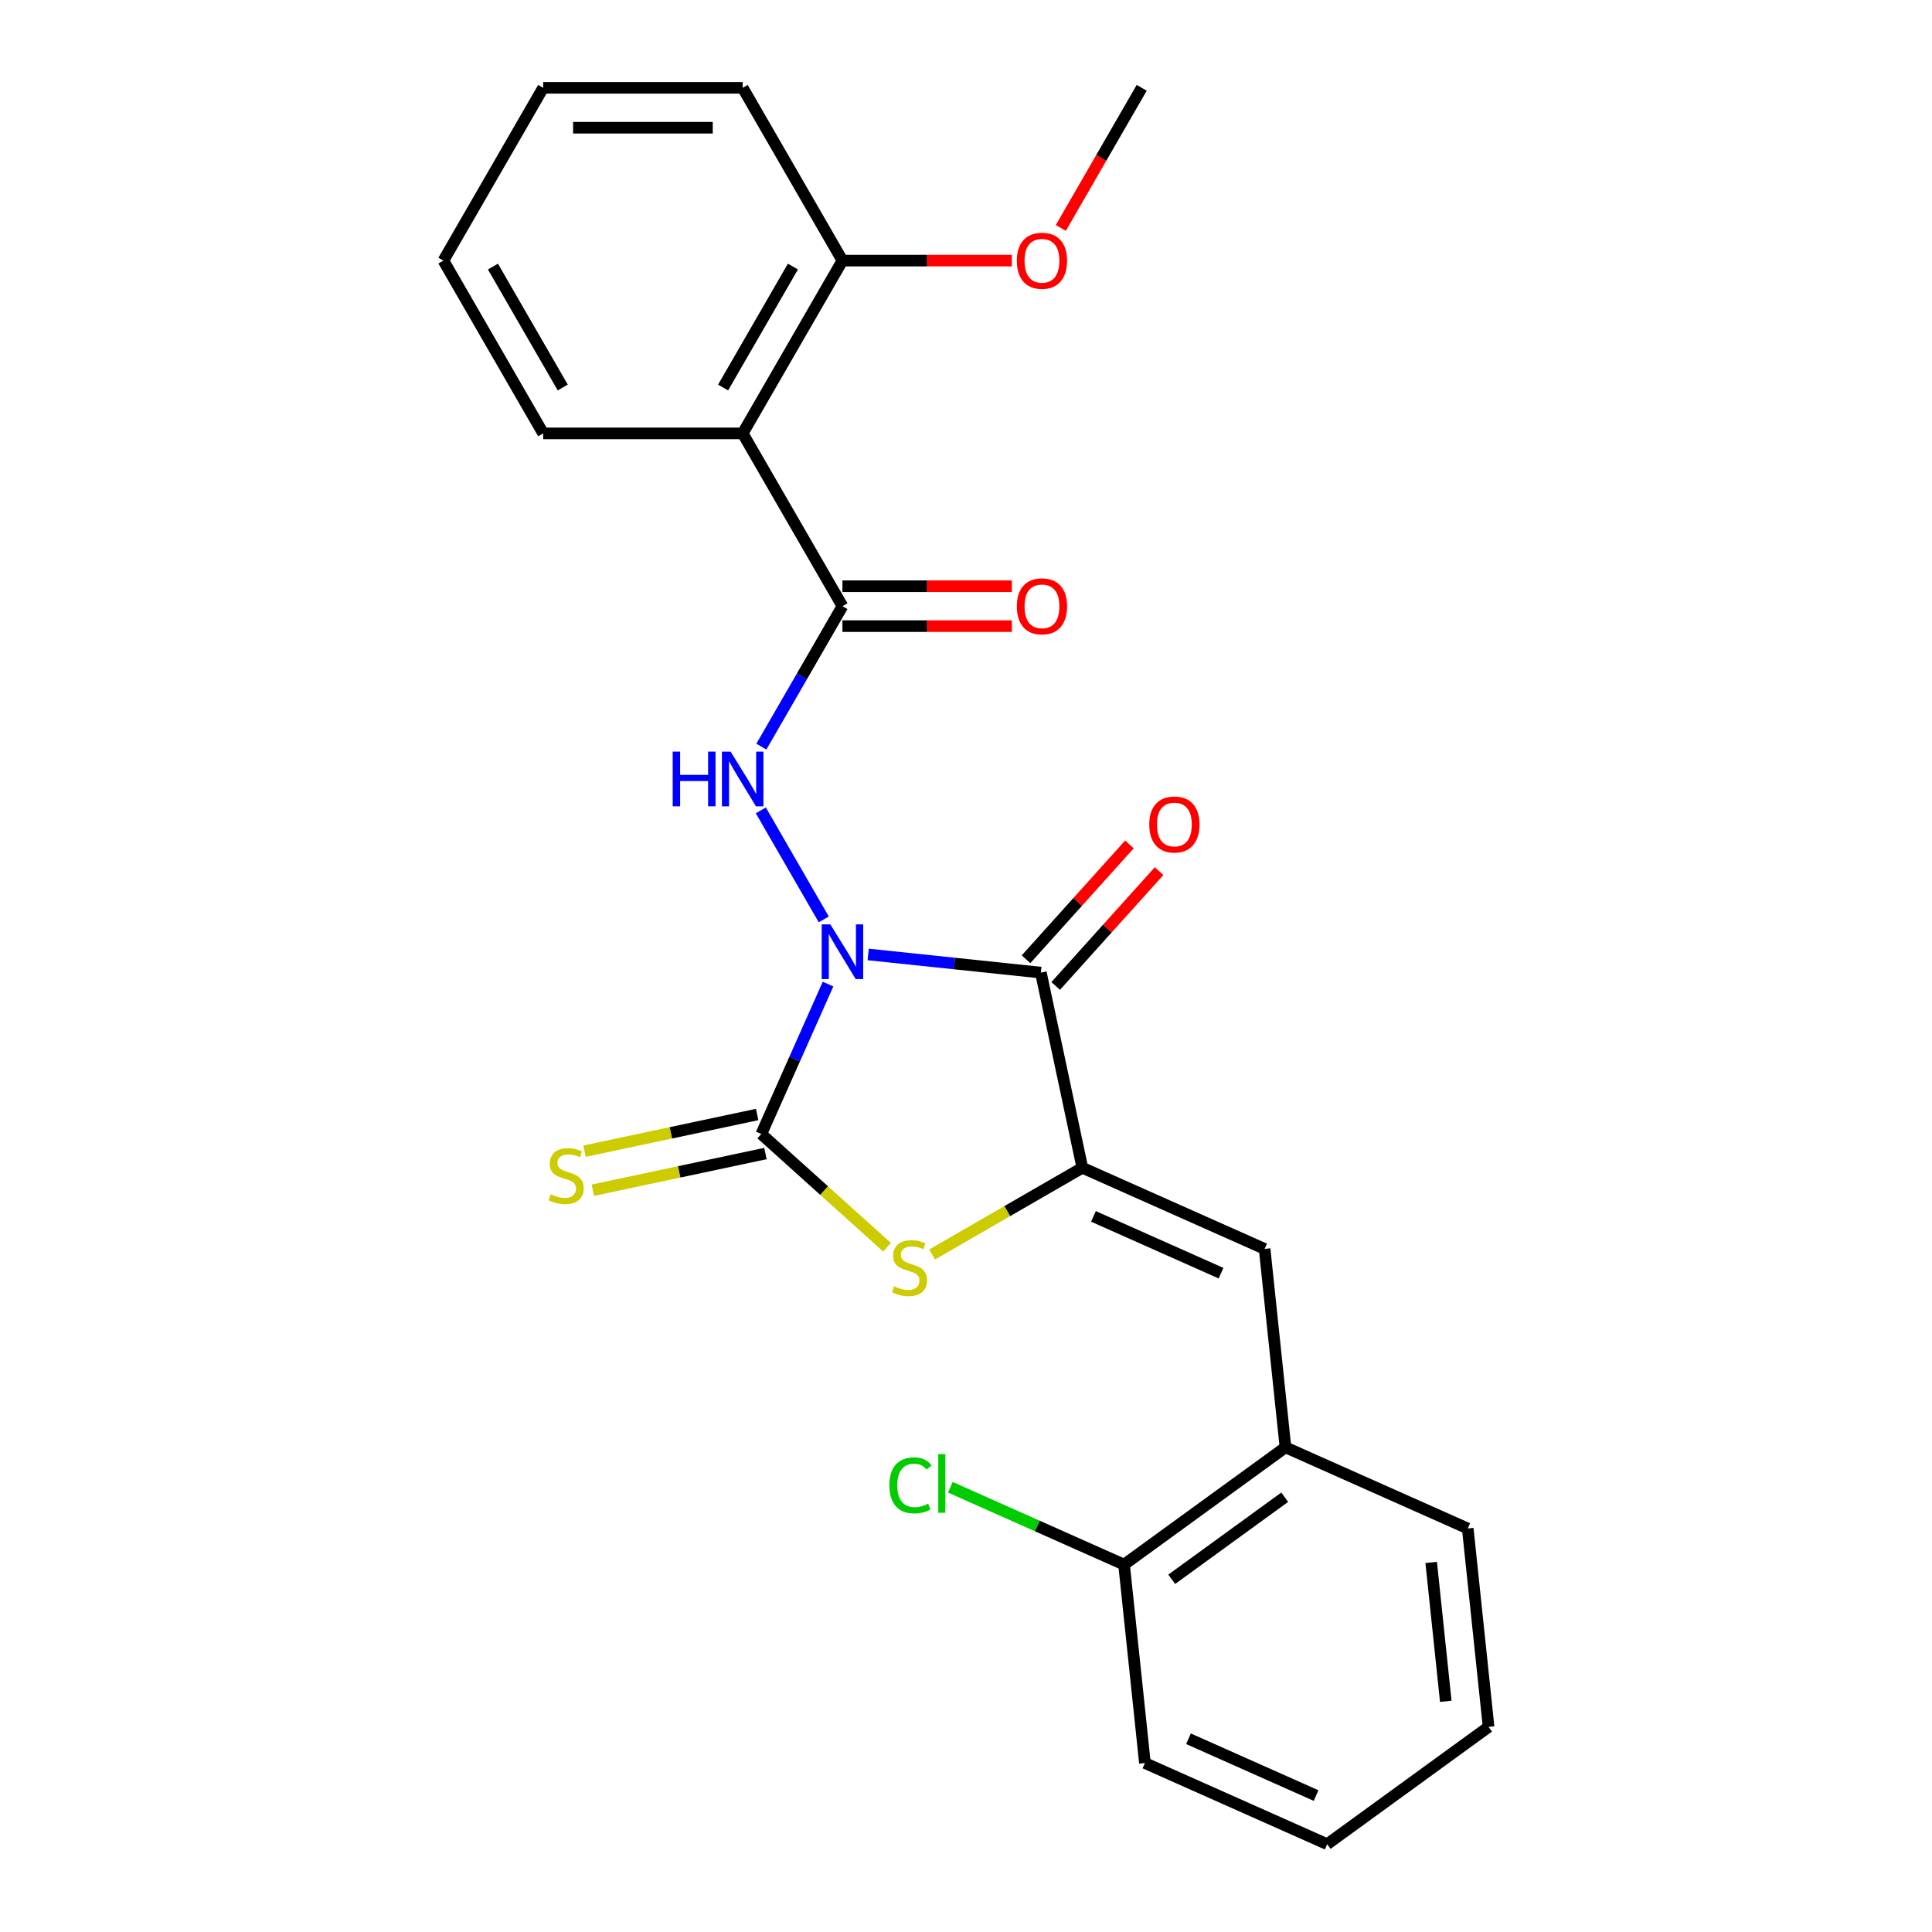 <?xml version='1.0' encoding='iso-8859-1'?>
<svg version='1.1' baseProfile='full'
              xmlns='http://www.w3.org/2000/svg'
                      xmlns:rdkit='http://www.rdkit.org/xml'
                      xmlns:xlink='http://www.w3.org/1999/xlink'
                  xml:space='preserve'
width='1000px' height='1000px' viewBox='0 0 1000 1000'>
<!-- END OF HEADER -->
<rect style='opacity:1.0;fill:#FFFFFF;stroke:none' width='1000' height='1000' x='0' y='0'> </rect>
<path class='bond-0' d='M 449.368,494.024 L 494.059,498.721' style='fill:none;fill-rule:evenodd;stroke:#0000FF;stroke-width:6px;stroke-linecap:butt;stroke-linejoin:miter;stroke-opacity:1' />
<path class='bond-0' d='M 494.059,498.721 L 538.75,503.419' style='fill:none;fill-rule:evenodd;stroke:#000000;stroke-width:6px;stroke-linecap:butt;stroke-linejoin:miter;stroke-opacity:1' />
<path class='bond-1' d='M 428.592,509.366 L 411.318,548.165' style='fill:none;fill-rule:evenodd;stroke:#0000FF;stroke-width:6px;stroke-linecap:butt;stroke-linejoin:miter;stroke-opacity:1' />
<path class='bond-1' d='M 411.318,548.165 L 394.043,586.965' style='fill:none;fill-rule:evenodd;stroke:#000000;stroke-width:6px;stroke-linecap:butt;stroke-linejoin:miter;stroke-opacity:1' />
<path class='bond-4' d='M 426.38,475.882 L 393.798,419.448' style='fill:none;fill-rule:evenodd;stroke:#0000FF;stroke-width:6px;stroke-linecap:butt;stroke-linejoin:miter;stroke-opacity:1' />
<path class='bond-2' d='M 538.75,503.419 L 560.221,604.431' style='fill:none;fill-rule:evenodd;stroke:#000000;stroke-width:6px;stroke-linecap:butt;stroke-linejoin:miter;stroke-opacity:1' />
<path class='bond-10' d='M 546.424,510.329 L 573.184,480.609' style='fill:none;fill-rule:evenodd;stroke:#000000;stroke-width:6px;stroke-linecap:butt;stroke-linejoin:miter;stroke-opacity:1' />
<path class='bond-10' d='M 573.184,480.609 L 599.943,450.89' style='fill:none;fill-rule:evenodd;stroke:#FF0000;stroke-width:6px;stroke-linecap:butt;stroke-linejoin:miter;stroke-opacity:1' />
<path class='bond-10' d='M 531.075,496.508 L 557.835,466.789' style='fill:none;fill-rule:evenodd;stroke:#000000;stroke-width:6px;stroke-linecap:butt;stroke-linejoin:miter;stroke-opacity:1' />
<path class='bond-10' d='M 557.835,466.789 L 584.594,437.07' style='fill:none;fill-rule:evenodd;stroke:#FF0000;stroke-width:6px;stroke-linecap:butt;stroke-linejoin:miter;stroke-opacity:1' />
<path class='bond-3' d='M 394.043,586.965 L 426.584,616.265' style='fill:none;fill-rule:evenodd;stroke:#000000;stroke-width:6px;stroke-linecap:butt;stroke-linejoin:miter;stroke-opacity:1' />
<path class='bond-3' d='M 426.584,616.265 L 459.125,645.566' style='fill:none;fill-rule:evenodd;stroke:#CCCC00;stroke-width:6px;stroke-linecap:butt;stroke-linejoin:miter;stroke-opacity:1' />
<path class='bond-8' d='M 391.896,576.864 L 347.22,586.36' style='fill:none;fill-rule:evenodd;stroke:#000000;stroke-width:6px;stroke-linecap:butt;stroke-linejoin:miter;stroke-opacity:1' />
<path class='bond-8' d='M 347.22,586.36 L 302.545,595.856' style='fill:none;fill-rule:evenodd;stroke:#CCCC00;stroke-width:6px;stroke-linecap:butt;stroke-linejoin:miter;stroke-opacity:1' />
<path class='bond-8' d='M 396.19,597.066 L 351.514,606.562' style='fill:none;fill-rule:evenodd;stroke:#000000;stroke-width:6px;stroke-linecap:butt;stroke-linejoin:miter;stroke-opacity:1' />
<path class='bond-8' d='M 351.514,606.562 L 306.839,616.059' style='fill:none;fill-rule:evenodd;stroke:#CCCC00;stroke-width:6px;stroke-linecap:butt;stroke-linejoin:miter;stroke-opacity:1' />
<path class='bond-6' d='M 560.221,604.431 L 654.562,646.435' style='fill:none;fill-rule:evenodd;stroke:#000000;stroke-width:6px;stroke-linecap:butt;stroke-linejoin:miter;stroke-opacity:1' />
<path class='bond-6' d='M 565.971,629.6 L 632.01,659.002' style='fill:none;fill-rule:evenodd;stroke:#000000;stroke-width:6px;stroke-linecap:butt;stroke-linejoin:miter;stroke-opacity:1' />
<path class='bond-25' d='M 560.221,604.431 L 521.335,626.882' style='fill:none;fill-rule:evenodd;stroke:#000000;stroke-width:6px;stroke-linecap:butt;stroke-linejoin:miter;stroke-opacity:1' />
<path class='bond-25' d='M 521.335,626.882 L 482.449,649.333' style='fill:none;fill-rule:evenodd;stroke:#CCCC00;stroke-width:6px;stroke-linecap:butt;stroke-linejoin:miter;stroke-opacity:1' />
<path class='bond-5' d='M 394.077,386.448 L 415.062,350.102' style='fill:none;fill-rule:evenodd;stroke:#0000FF;stroke-width:6px;stroke-linecap:butt;stroke-linejoin:miter;stroke-opacity:1' />
<path class='bond-5' d='M 415.062,350.102 L 436.046,313.756' style='fill:none;fill-rule:evenodd;stroke:#000000;stroke-width:6px;stroke-linecap:butt;stroke-linejoin:miter;stroke-opacity:1' />
<path class='bond-7' d='M 436.046,313.756 L 384.412,224.322' style='fill:none;fill-rule:evenodd;stroke:#000000;stroke-width:6px;stroke-linecap:butt;stroke-linejoin:miter;stroke-opacity:1' />
<path class='bond-11' d='M 436.046,324.083 L 479.89,324.083' style='fill:none;fill-rule:evenodd;stroke:#000000;stroke-width:6px;stroke-linecap:butt;stroke-linejoin:miter;stroke-opacity:1' />
<path class='bond-11' d='M 479.89,324.083 L 523.734,324.083' style='fill:none;fill-rule:evenodd;stroke:#FF0000;stroke-width:6px;stroke-linecap:butt;stroke-linejoin:miter;stroke-opacity:1' />
<path class='bond-11' d='M 436.046,303.429 L 479.89,303.429' style='fill:none;fill-rule:evenodd;stroke:#000000;stroke-width:6px;stroke-linecap:butt;stroke-linejoin:miter;stroke-opacity:1' />
<path class='bond-11' d='M 479.89,303.429 L 523.734,303.429' style='fill:none;fill-rule:evenodd;stroke:#FF0000;stroke-width:6px;stroke-linecap:butt;stroke-linejoin:miter;stroke-opacity:1' />
<path class='bond-9' d='M 654.562,646.435 L 665.357,749.138' style='fill:none;fill-rule:evenodd;stroke:#000000;stroke-width:6px;stroke-linecap:butt;stroke-linejoin:miter;stroke-opacity:1' />
<path class='bond-12' d='M 384.412,224.322 L 436.046,134.888' style='fill:none;fill-rule:evenodd;stroke:#000000;stroke-width:6px;stroke-linecap:butt;stroke-linejoin:miter;stroke-opacity:1' />
<path class='bond-12' d='M 374.27,200.58 L 410.414,137.977' style='fill:none;fill-rule:evenodd;stroke:#000000;stroke-width:6px;stroke-linecap:butt;stroke-linejoin:miter;stroke-opacity:1' />
<path class='bond-15' d='M 384.412,224.322 L 281.142,224.322' style='fill:none;fill-rule:evenodd;stroke:#000000;stroke-width:6px;stroke-linecap:butt;stroke-linejoin:miter;stroke-opacity:1' />
<path class='bond-13' d='M 665.357,749.138 L 581.81,809.838' style='fill:none;fill-rule:evenodd;stroke:#000000;stroke-width:6px;stroke-linecap:butt;stroke-linejoin:miter;stroke-opacity:1' />
<path class='bond-13' d='M 664.965,774.953 L 606.482,817.443' style='fill:none;fill-rule:evenodd;stroke:#000000;stroke-width:6px;stroke-linecap:butt;stroke-linejoin:miter;stroke-opacity:1' />
<path class='bond-17' d='M 665.357,749.138 L 759.698,791.142' style='fill:none;fill-rule:evenodd;stroke:#000000;stroke-width:6px;stroke-linecap:butt;stroke-linejoin:miter;stroke-opacity:1' />
<path class='bond-16' d='M 436.046,134.888 L 479.89,134.888' style='fill:none;fill-rule:evenodd;stroke:#000000;stroke-width:6px;stroke-linecap:butt;stroke-linejoin:miter;stroke-opacity:1' />
<path class='bond-16' d='M 479.89,134.888 L 523.734,134.888' style='fill:none;fill-rule:evenodd;stroke:#FF0000;stroke-width:6px;stroke-linecap:butt;stroke-linejoin:miter;stroke-opacity:1' />
<path class='bond-18' d='M 436.046,134.888 L 384.412,45.455' style='fill:none;fill-rule:evenodd;stroke:#000000;stroke-width:6px;stroke-linecap:butt;stroke-linejoin:miter;stroke-opacity:1' />
<path class='bond-14' d='M 581.81,809.838 L 536.85,789.821' style='fill:none;fill-rule:evenodd;stroke:#000000;stroke-width:6px;stroke-linecap:butt;stroke-linejoin:miter;stroke-opacity:1' />
<path class='bond-14' d='M 536.85,789.821 L 491.89,769.804' style='fill:none;fill-rule:evenodd;stroke:#00CC00;stroke-width:6px;stroke-linecap:butt;stroke-linejoin:miter;stroke-opacity:1' />
<path class='bond-19' d='M 581.81,809.838 L 592.605,912.542' style='fill:none;fill-rule:evenodd;stroke:#000000;stroke-width:6px;stroke-linecap:butt;stroke-linejoin:miter;stroke-opacity:1' />
<path class='bond-21' d='M 281.142,224.322 L 229.508,134.888' style='fill:none;fill-rule:evenodd;stroke:#000000;stroke-width:6px;stroke-linecap:butt;stroke-linejoin:miter;stroke-opacity:1' />
<path class='bond-21' d='M 291.284,200.58 L 255.14,137.977' style='fill:none;fill-rule:evenodd;stroke:#000000;stroke-width:6px;stroke-linecap:butt;stroke-linejoin:miter;stroke-opacity:1' />
<path class='bond-20' d='M 549.074,117.987 L 570.012,81.721' style='fill:none;fill-rule:evenodd;stroke:#FF0000;stroke-width:6px;stroke-linecap:butt;stroke-linejoin:miter;stroke-opacity:1' />
<path class='bond-20' d='M 570.012,81.721 L 590.95,45.455' style='fill:none;fill-rule:evenodd;stroke:#000000;stroke-width:6px;stroke-linecap:butt;stroke-linejoin:miter;stroke-opacity:1' />
<path class='bond-22' d='M 759.698,791.142 L 770.492,893.845' style='fill:none;fill-rule:evenodd;stroke:#000000;stroke-width:6px;stroke-linecap:butt;stroke-linejoin:miter;stroke-opacity:1' />
<path class='bond-22' d='M 740.776,808.706 L 748.333,880.599' style='fill:none;fill-rule:evenodd;stroke:#000000;stroke-width:6px;stroke-linecap:butt;stroke-linejoin:miter;stroke-opacity:1' />
<path class='bond-26' d='M 384.412,45.455 L 281.142,45.455' style='fill:none;fill-rule:evenodd;stroke:#000000;stroke-width:6px;stroke-linecap:butt;stroke-linejoin:miter;stroke-opacity:1' />
<path class='bond-26' d='M 368.921,66.108 L 296.633,66.108' style='fill:none;fill-rule:evenodd;stroke:#000000;stroke-width:6px;stroke-linecap:butt;stroke-linejoin:miter;stroke-opacity:1' />
<path class='bond-27' d='M 592.605,912.542 L 686.946,954.545' style='fill:none;fill-rule:evenodd;stroke:#000000;stroke-width:6px;stroke-linecap:butt;stroke-linejoin:miter;stroke-opacity:1' />
<path class='bond-27' d='M 615.156,899.974 L 681.195,929.377' style='fill:none;fill-rule:evenodd;stroke:#000000;stroke-width:6px;stroke-linecap:butt;stroke-linejoin:miter;stroke-opacity:1' />
<path class='bond-23' d='M 229.508,134.888 L 281.142,45.455' style='fill:none;fill-rule:evenodd;stroke:#000000;stroke-width:6px;stroke-linecap:butt;stroke-linejoin:miter;stroke-opacity:1' />
<path class='bond-24' d='M 770.492,893.845 L 686.946,954.545' style='fill:none;fill-rule:evenodd;stroke:#000000;stroke-width:6px;stroke-linecap:butt;stroke-linejoin:miter;stroke-opacity:1' />
<path  class='atom-0' d='M 429.786 478.464
L 439.066 493.464
Q 439.986 494.944, 441.466 497.624
Q 442.946 500.304, 443.026 500.464
L 443.026 478.464
L 446.786 478.464
L 446.786 506.784
L 442.906 506.784
L 432.946 490.384
Q 431.786 488.464, 430.546 486.264
Q 429.346 484.064, 428.986 483.384
L 428.986 506.784
L 425.306 506.784
L 425.306 478.464
L 429.786 478.464
' fill='#0000FF'/>
<path  class='atom-4' d='M 462.787 665.786
Q 463.107 665.906, 464.427 666.466
Q 465.747 667.026, 467.187 667.386
Q 468.667 667.706, 470.107 667.706
Q 472.787 667.706, 474.347 666.426
Q 475.907 665.106, 475.907 662.826
Q 475.907 661.266, 475.107 660.306
Q 474.347 659.346, 473.147 658.826
Q 471.947 658.306, 469.947 657.706
Q 467.427 656.946, 465.907 656.226
Q 464.427 655.506, 463.347 653.986
Q 462.307 652.466, 462.307 649.906
Q 462.307 646.346, 464.707 644.146
Q 467.147 641.946, 471.947 641.946
Q 475.227 641.946, 478.947 643.506
L 478.027 646.586
Q 474.627 645.186, 472.067 645.186
Q 469.307 645.186, 467.787 646.346
Q 466.267 647.466, 466.307 649.426
Q 466.307 650.946, 467.067 651.866
Q 467.867 652.786, 468.987 653.306
Q 470.147 653.826, 472.067 654.426
Q 474.627 655.226, 476.147 656.026
Q 477.667 656.826, 478.747 658.466
Q 479.867 660.066, 479.867 662.826
Q 479.867 666.746, 477.227 668.866
Q 474.627 670.946, 470.267 670.946
Q 467.747 670.946, 465.827 670.386
Q 463.947 669.866, 461.707 668.946
L 462.787 665.786
' fill='#CCCC00'/>
<path  class='atom-5' d='M 348.192 389.03
L 352.032 389.03
L 352.032 401.07
L 366.512 401.07
L 366.512 389.03
L 370.352 389.03
L 370.352 417.35
L 366.512 417.35
L 366.512 404.27
L 352.032 404.27
L 352.032 417.35
L 348.192 417.35
L 348.192 389.03
' fill='#0000FF'/>
<path  class='atom-5' d='M 378.152 389.03
L 387.432 404.03
Q 388.352 405.51, 389.832 408.19
Q 391.312 410.87, 391.392 411.03
L 391.392 389.03
L 395.152 389.03
L 395.152 417.35
L 391.272 417.35
L 381.312 400.95
Q 380.152 399.03, 378.912 396.83
Q 377.712 394.63, 377.352 393.95
L 377.352 417.35
L 373.672 417.35
L 373.672 389.03
L 378.152 389.03
' fill='#0000FF'/>
<path  class='atom-9' d='M 285.03 618.156
Q 285.35 618.276, 286.67 618.836
Q 287.99 619.396, 289.43 619.756
Q 290.91 620.076, 292.35 620.076
Q 295.03 620.076, 296.59 618.796
Q 298.15 617.476, 298.15 615.196
Q 298.15 613.636, 297.35 612.676
Q 296.59 611.716, 295.39 611.196
Q 294.19 610.676, 292.19 610.076
Q 289.67 609.316, 288.15 608.596
Q 286.67 607.876, 285.59 606.356
Q 284.55 604.836, 284.55 602.276
Q 284.55 598.716, 286.95 596.516
Q 289.39 594.316, 294.19 594.316
Q 297.47 594.316, 301.19 595.876
L 300.27 598.956
Q 296.87 597.556, 294.31 597.556
Q 291.55 597.556, 290.03 598.716
Q 288.51 599.836, 288.55 601.796
Q 288.55 603.316, 289.31 604.236
Q 290.11 605.156, 291.23 605.676
Q 292.39 606.196, 294.31 606.796
Q 296.87 607.596, 298.39 608.396
Q 299.91 609.196, 300.99 610.836
Q 302.11 612.436, 302.11 615.196
Q 302.11 619.116, 299.47 621.236
Q 296.87 623.316, 292.51 623.316
Q 289.99 623.316, 288.07 622.756
Q 286.19 622.236, 283.95 621.316
L 285.03 618.156
' fill='#CCCC00'/>
<path  class='atom-11' d='M 594.851 426.754
Q 594.851 419.954, 598.211 416.154
Q 601.571 412.354, 607.851 412.354
Q 614.131 412.354, 617.491 416.154
Q 620.851 419.954, 620.851 426.754
Q 620.851 433.634, 617.451 437.554
Q 614.051 441.434, 607.851 441.434
Q 601.611 441.434, 598.211 437.554
Q 594.851 433.674, 594.851 426.754
M 607.851 438.234
Q 612.171 438.234, 614.491 435.354
Q 616.851 432.434, 616.851 426.754
Q 616.851 421.194, 614.491 418.394
Q 612.171 415.554, 607.851 415.554
Q 603.531 415.554, 601.171 418.354
Q 598.851 421.154, 598.851 426.754
Q 598.851 432.474, 601.171 435.354
Q 603.531 438.234, 607.851 438.234
' fill='#FF0000'/>
<path  class='atom-12' d='M 526.316 313.836
Q 526.316 307.036, 529.676 303.236
Q 533.036 299.436, 539.316 299.436
Q 545.596 299.436, 548.956 303.236
Q 552.316 307.036, 552.316 313.836
Q 552.316 320.716, 548.916 324.636
Q 545.516 328.516, 539.316 328.516
Q 533.076 328.516, 529.676 324.636
Q 526.316 320.756, 526.316 313.836
M 539.316 325.316
Q 543.636 325.316, 545.956 322.436
Q 548.316 319.516, 548.316 313.836
Q 548.316 308.276, 545.956 305.476
Q 543.636 302.636, 539.316 302.636
Q 534.996 302.636, 532.636 305.436
Q 530.316 308.236, 530.316 313.836
Q 530.316 319.556, 532.636 322.436
Q 534.996 325.316, 539.316 325.316
' fill='#FF0000'/>
<path  class='atom-15' d='M 460.349 768.815
Q 460.349 761.775, 463.629 758.095
Q 466.949 754.375, 473.229 754.375
Q 479.069 754.375, 482.189 758.495
L 479.549 760.655
Q 477.269 757.655, 473.229 757.655
Q 468.949 757.655, 466.669 760.535
Q 464.429 763.375, 464.429 768.815
Q 464.429 774.415, 466.749 777.295
Q 469.109 780.175, 473.669 780.175
Q 476.789 780.175, 480.429 778.295
L 481.549 781.295
Q 480.069 782.255, 477.829 782.815
Q 475.589 783.375, 473.109 783.375
Q 466.949 783.375, 463.629 779.615
Q 460.349 775.855, 460.349 768.815
' fill='#00CC00'/>
<path  class='atom-15' d='M 485.629 752.655
L 489.309 752.655
L 489.309 783.015
L 485.629 783.015
L 485.629 752.655
' fill='#00CC00'/>
<path  class='atom-17' d='M 526.316 134.968
Q 526.316 128.168, 529.676 124.368
Q 533.036 120.568, 539.316 120.568
Q 545.596 120.568, 548.956 124.368
Q 552.316 128.168, 552.316 134.968
Q 552.316 141.848, 548.916 145.768
Q 545.516 149.648, 539.316 149.648
Q 533.076 149.648, 529.676 145.768
Q 526.316 141.888, 526.316 134.968
M 539.316 146.448
Q 543.636 146.448, 545.956 143.568
Q 548.316 140.648, 548.316 134.968
Q 548.316 129.408, 545.956 126.608
Q 543.636 123.768, 539.316 123.768
Q 534.996 123.768, 532.636 126.568
Q 530.316 129.368, 530.316 134.968
Q 530.316 140.688, 532.636 143.568
Q 534.996 146.448, 539.316 146.448
' fill='#FF0000'/>
</svg>
